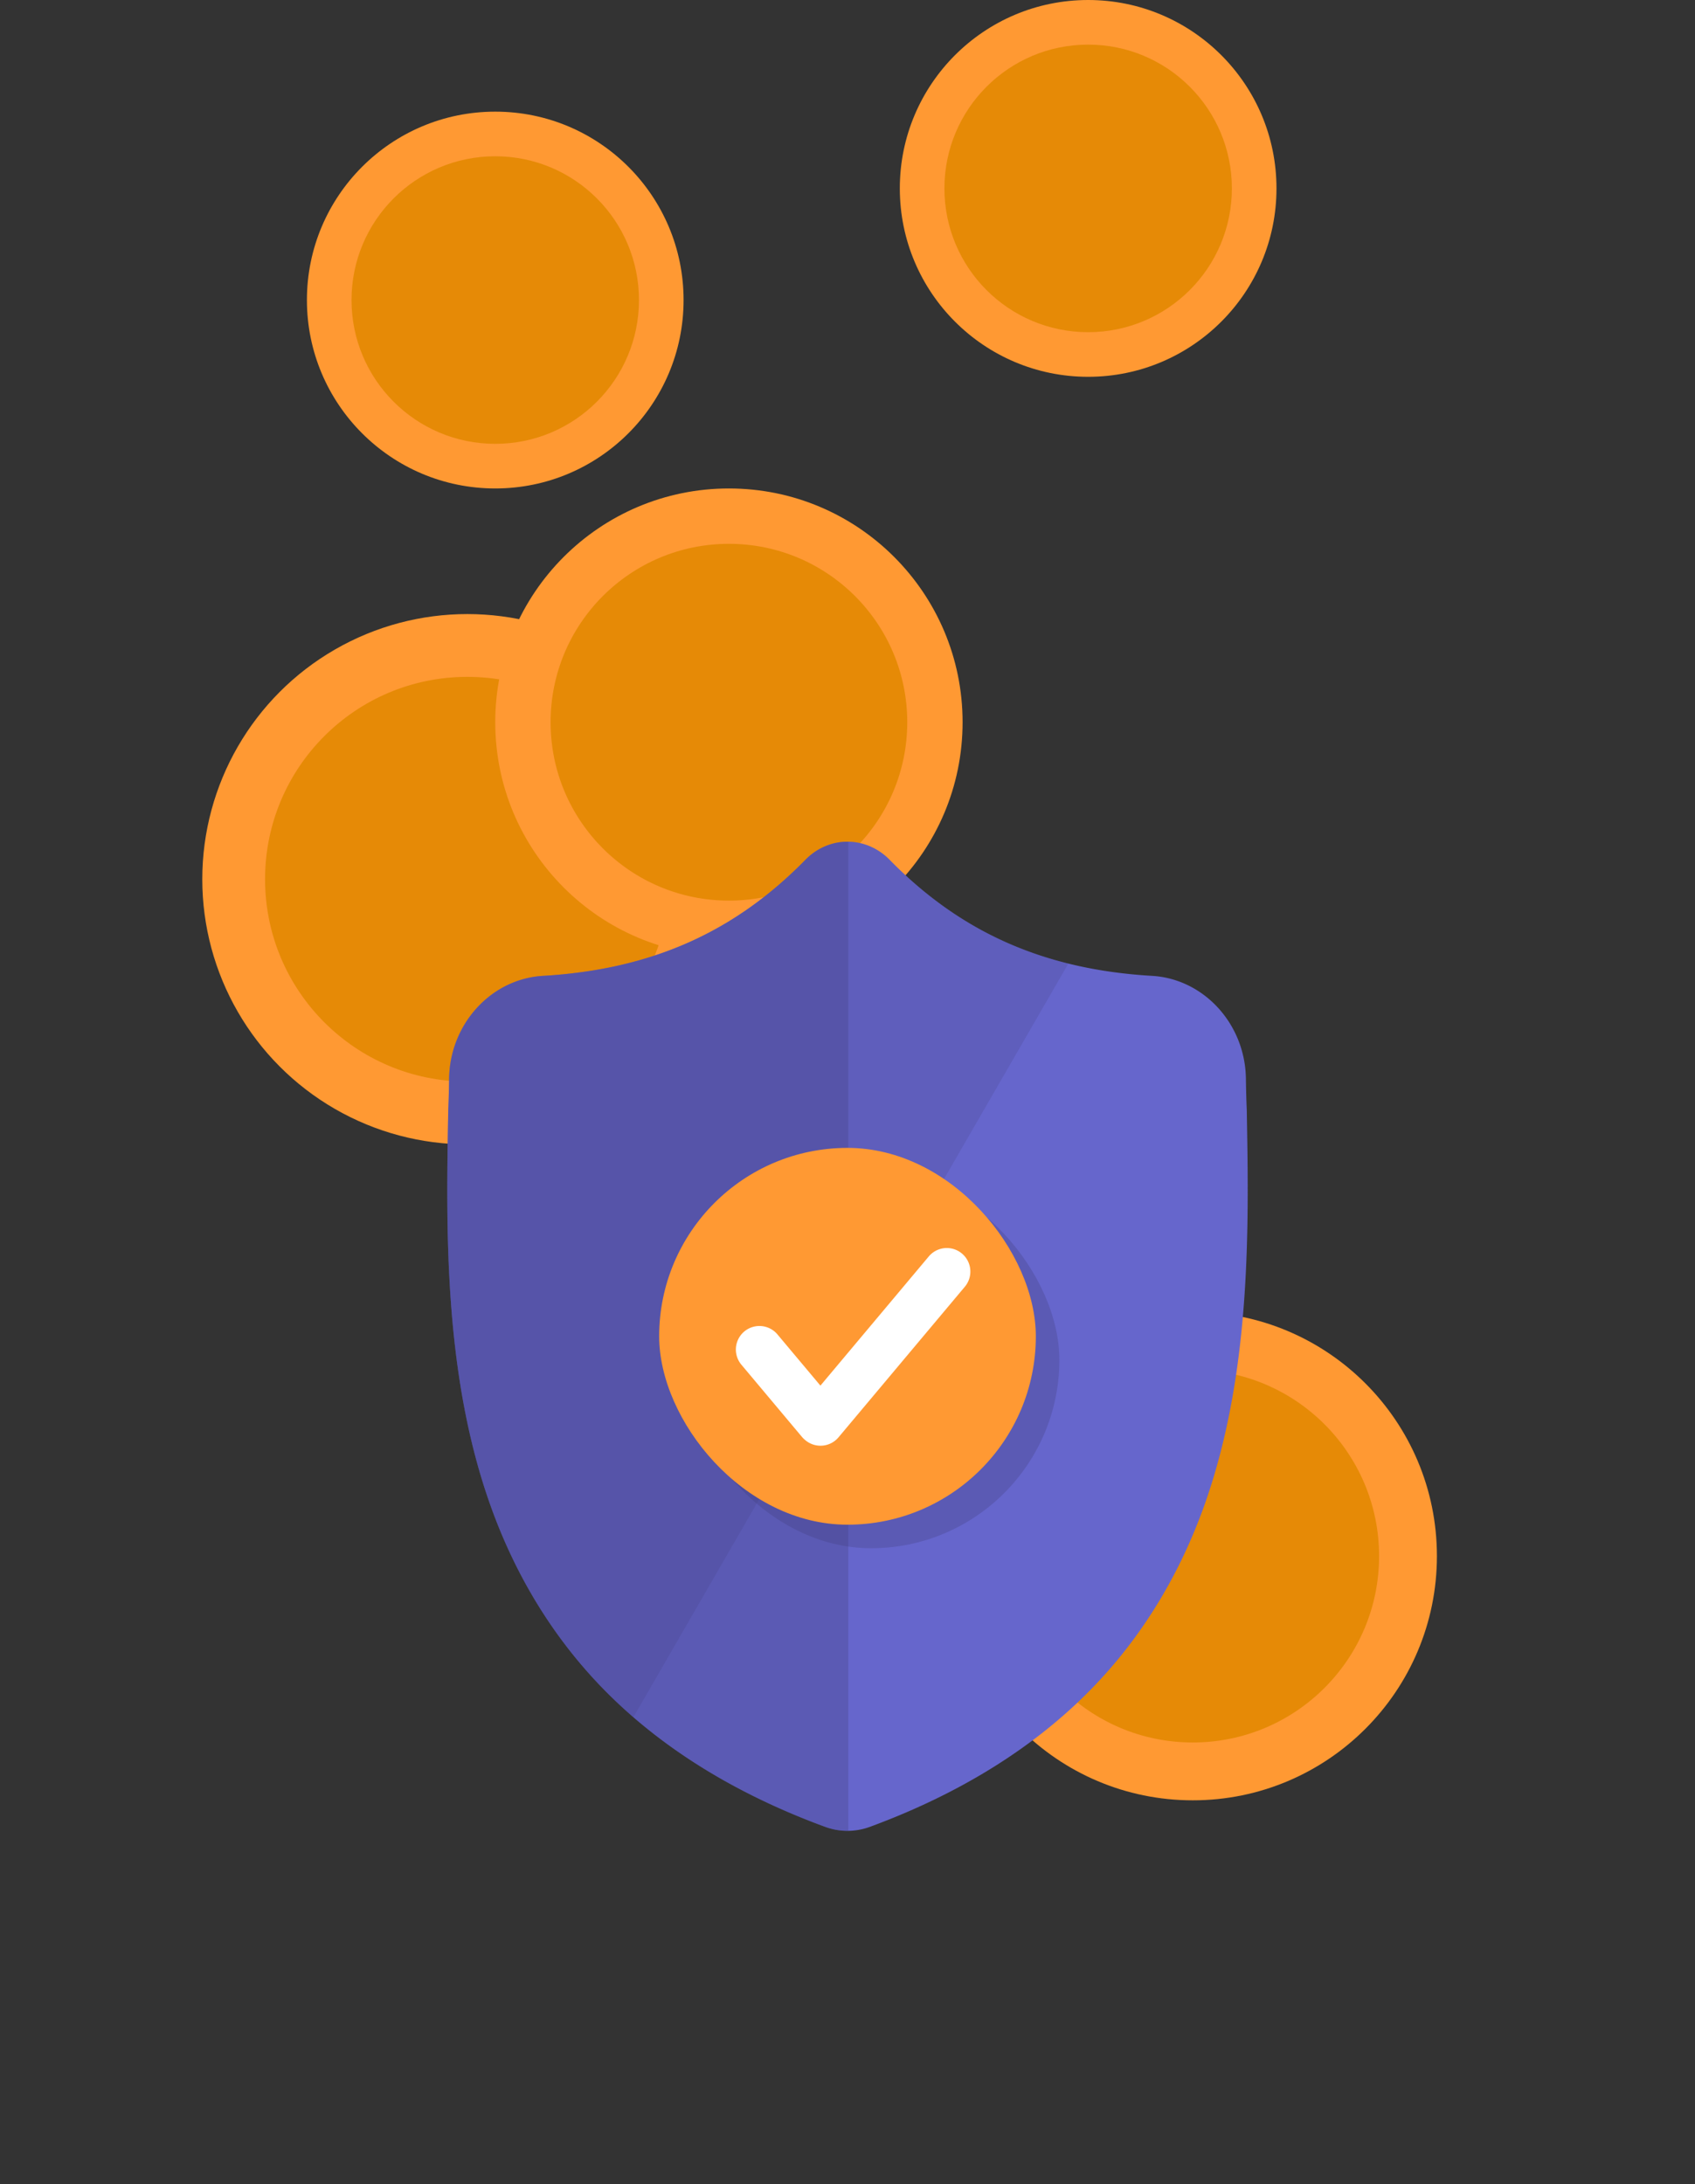 <svg width="243" height="313" xmlns="http://www.w3.org/2000/svg">
    <rect width="100%" height="100%" fill="#333333" stroke="none"/>
    <g fill="none" fill-rule="evenodd">
        <g transform="translate(29 88)">
            <circle fill="#F93" cx="38" cy="38" r="38" />
            <circle fill="#E68A06" cx="38" cy="38" r="29" />
        </g>
        <g transform="translate(136 188)">
            <circle fill="#F93" cx="35" cy="35" r="35" />
            <circle fill="#E68A06" cx="35" cy="35" r="26.711" />
        </g>
        <g transform="translate(71 70)">
            <circle fill="#F93" cx="33.5" cy="33.5" r="33.5" />
            <circle fill="#E68A06" cx="33.5" cy="33.5" r="25.566" />
        </g>
        <g transform="translate(44 16)">
            <circle fill="#F93" cx="27" cy="27" r="27" />
            <circle fill="#E68A06" cx="27" cy="27" r="20.605" />
        </g>
        <g transform="translate(129)">
            <circle fill="#F93" cx="27" cy="27" r="27" />
            <circle fill="#E68A06" cx="27" cy="27" r="20.605" />
        </g>
        <g transform="translate(64.125 120.625)" fill-rule="nonzero">
            <path
        d="M108.689 94.66c-3.622 10.326-9.1 19.305-16.283 26.684-8.176 8.398-18.882 15.072-31.821 19.833a9.592 9.592 0 0 1-1.313.377 9.441 9.441 0 0 1-1.78.197h-.116a9.41 9.41 0 0 1-1.898-.197 9.856 9.856 0 0 1-1.304-.374c-12.955-4.753-23.675-11.424-31.859-19.822-7.186-7.38-12.663-16.352-16.28-26.678C-.54 75.906-.166 55.224.136 38.604l.005-.255c.06-1.373.1-2.814.121-4.406.11-7.816 6.017-14.282 13.448-14.718C29.202 18.315 41.187 13 51.428 2.5l.09-.086C53.217.773 55.36-.032 57.491 0c2.056.03 4.104.833 5.744 2.413l.087.086c10.243 10.5 22.228 15.816 37.72 16.725 7.432.436 13.339 6.902 13.449 14.718.022 1.602.06 3.042.121 4.406l.003.108c.3 16.651.673 37.374-5.927 56.204z"
        fill="#66C" />
            <path
        d="M57.492 141.75h-.116a9.41 9.41 0 0 1-1.898-.196 9.856 9.856 0 0 1-1.304-.374c-12.955-4.753-23.675-11.424-31.859-19.822-7.186-7.38-12.663-16.352-16.28-26.678C-.54 75.906-.166 55.224.136 38.604l.005-.255c.06-1.373.1-2.814.121-4.406.11-7.816 6.017-14.282 13.448-14.718C29.202 18.315 41.187 13 51.428 2.5l.09-.086C53.217.773 55.36-.032 57.491 0v141.75z"
        fill="#423C7E"
        opacity=".3" />
            <rect fill="#423C7E" opacity=".3" x="33.75" y="47.251" width="54" height="54" rx="27" />
            <path
        d="M57.492 0c2.056.03 4.104.834 5.744 2.414l.087.086c7.43 7.616 15.776 12.505 25.713 14.962L26.679 125.466a70.167 70.167 0 0 1-4.364-4.108c-7.186-7.38-12.663-16.352-16.28-26.678C-.54 75.906-.166 55.224.136 38.604l.005-.255c.06-1.373.1-2.814.121-4.406.11-7.816 6.017-14.282 13.448-14.718C29.202 18.315 41.187 13 51.428 2.5l.09-.086C53.217.773 55.36-.032 57.491 0z"
        fill="#423C7E"
        opacity=".2" />
            <rect fill="#F93" x="30.375" y="43.876" width="54" height="54" rx="27" />
            <path
        d="M73.782 59.017a3.375 3.375 0 0 1 .416 4.755l-18.109 21.58a3.375 3.375 0 0 1-4.754.417l-.025-.02a3.392 3.392 0 0 1-.47-.462l-8.678-10.341a3.375 3.375 0 0 1 5.17-4.34l6.16 7.34 15.535-18.513a3.375 3.375 0 0 1 4.755-.416z"
        fill="#FFF" />
        </g>
    </g>
</svg>
